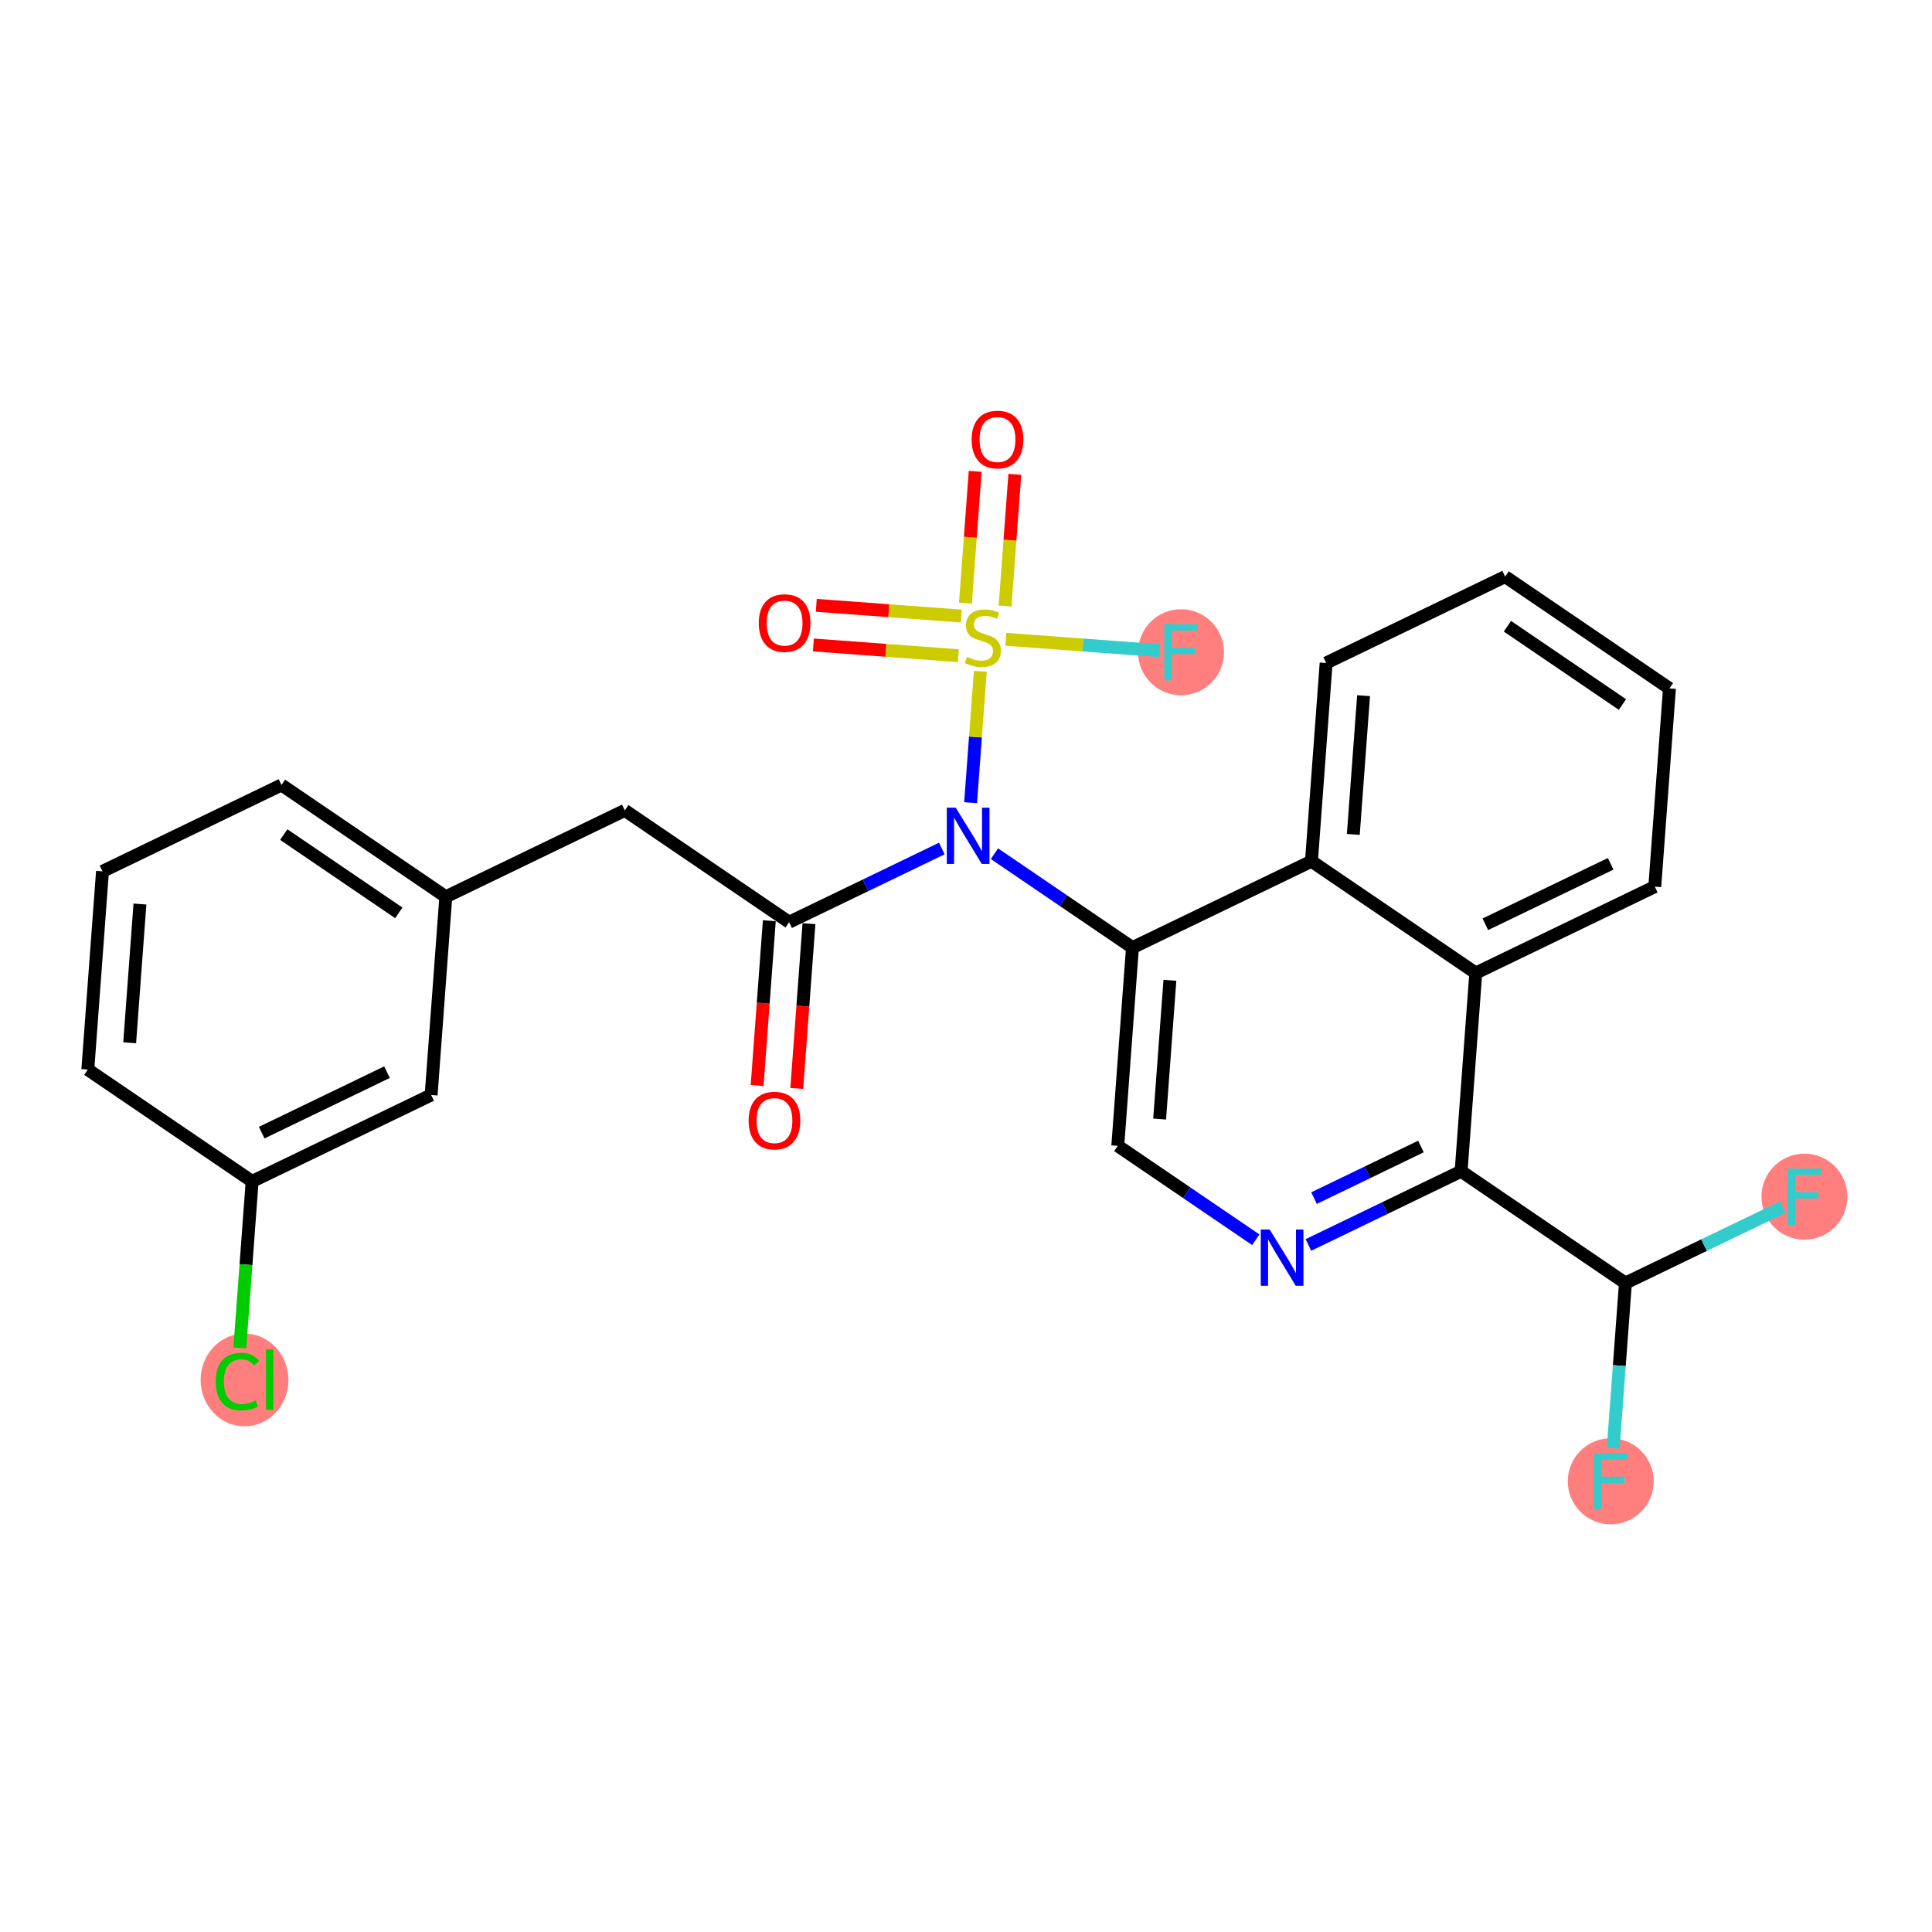 <?xml version='1.0' encoding='iso-8859-1'?>
<svg version='1.1' baseProfile='full'
              xmlns='http://www.w3.org/2000/svg'
                      xmlns:rdkit='http://www.rdkit.org/xml'
                      xmlns:xlink='http://www.w3.org/1999/xlink'
                  xml:space='preserve'
width='300px' height='300px' viewBox='0 0 300 300'>
<!-- END OF HEADER -->
<rect style='opacity:1.0;fill:#FFFFFF;stroke:none' width='300' height='300' x='0' y='0'> </rect>
<rect style='opacity:1.0;fill:#FFFFFF;stroke:none' width='300' height='300' x='0' y='0'> </rect>
<ellipse cx='37.972' cy='214.28' rx='6.32' ry='6.704'  style='fill:#FF7F7F;fill-rule:evenodd;stroke:#FF7F7F;stroke-width:1.0px;stroke-linecap:butt;stroke-linejoin:miter;stroke-opacity:1' />
<ellipse cx='250.117' cy='230.015' rx='6.173' ry='6.18'  style='fill:#FF7F7F;fill-rule:evenodd;stroke:#FF7F7F;stroke-width:1.0px;stroke-linecap:butt;stroke-linejoin:miter;stroke-opacity:1' />
<ellipse cx='280.191' cy='185.82' rx='6.173' ry='6.18'  style='fill:#FF7F7F;fill-rule:evenodd;stroke:#FF7F7F;stroke-width:1.0px;stroke-linecap:butt;stroke-linejoin:miter;stroke-opacity:1' />
<ellipse cx='183.39' cy='101.283' rx='6.173' ry='6.18'  style='fill:#FF7F7F;fill-rule:evenodd;stroke:#FF7F7F;stroke-width:1.0px;stroke-linecap:butt;stroke-linejoin:miter;stroke-opacity:1' />
<path class='bond-0 atom-0 atom-1' d='M 123.721,169.014 L 124.668,156.22' style='fill:none;fill-rule:evenodd;stroke:#FF0000;stroke-width:2.0px;stroke-linecap:butt;stroke-linejoin:miter;stroke-opacity:1' />
<path class='bond-0 atom-0 atom-1' d='M 124.668,156.22 L 125.615,143.426' style='fill:none;fill-rule:evenodd;stroke:#000000;stroke-width:2.0px;stroke-linecap:butt;stroke-linejoin:miter;stroke-opacity:1' />
<path class='bond-0 atom-0 atom-1' d='M 117.565,168.558 L 118.512,155.764' style='fill:none;fill-rule:evenodd;stroke:#FF0000;stroke-width:2.0px;stroke-linecap:butt;stroke-linejoin:miter;stroke-opacity:1' />
<path class='bond-0 atom-0 atom-1' d='M 118.512,155.764 L 119.459,142.97' style='fill:none;fill-rule:evenodd;stroke:#000000;stroke-width:2.0px;stroke-linecap:butt;stroke-linejoin:miter;stroke-opacity:1' />
<path class='bond-1 atom-1 atom-2' d='M 122.537,143.198 L 97.021,125.835' style='fill:none;fill-rule:evenodd;stroke:#000000;stroke-width:2.0px;stroke-linecap:butt;stroke-linejoin:miter;stroke-opacity:1' />
<path class='bond-9 atom-1 atom-10' d='M 122.537,143.198 L 134.392,137.477' style='fill:none;fill-rule:evenodd;stroke:#000000;stroke-width:2.0px;stroke-linecap:butt;stroke-linejoin:miter;stroke-opacity:1' />
<path class='bond-9 atom-1 atom-10' d='M 134.392,137.477 L 146.246,131.755' style='fill:none;fill-rule:evenodd;stroke:#0000FF;stroke-width:2.0px;stroke-linecap:butt;stroke-linejoin:miter;stroke-opacity:1' />
<path class='bond-2 atom-2 atom-3' d='M 97.021,125.835 L 69.226,139.251' style='fill:none;fill-rule:evenodd;stroke:#000000;stroke-width:2.0px;stroke-linecap:butt;stroke-linejoin:miter;stroke-opacity:1' />
<path class='bond-3 atom-3 atom-4' d='M 69.226,139.251 L 43.71,121.888' style='fill:none;fill-rule:evenodd;stroke:#000000;stroke-width:2.0px;stroke-linecap:butt;stroke-linejoin:miter;stroke-opacity:1' />
<path class='bond-3 atom-3 atom-4' d='M 61.926,141.75 L 44.065,129.595' style='fill:none;fill-rule:evenodd;stroke:#000000;stroke-width:2.0px;stroke-linecap:butt;stroke-linejoin:miter;stroke-opacity:1' />
<path class='bond-27 atom-9 atom-3' d='M 66.947,170.03 L 69.226,139.251' style='fill:none;fill-rule:evenodd;stroke:#000000;stroke-width:2.0px;stroke-linecap:butt;stroke-linejoin:miter;stroke-opacity:1' />
<path class='bond-4 atom-4 atom-5' d='M 43.71,121.888 L 15.915,135.303' style='fill:none;fill-rule:evenodd;stroke:#000000;stroke-width:2.0px;stroke-linecap:butt;stroke-linejoin:miter;stroke-opacity:1' />
<path class='bond-5 atom-5 atom-6' d='M 15.915,135.303 L 13.636,166.082' style='fill:none;fill-rule:evenodd;stroke:#000000;stroke-width:2.0px;stroke-linecap:butt;stroke-linejoin:miter;stroke-opacity:1' />
<path class='bond-5 atom-5 atom-6' d='M 21.729,140.376 L 20.134,161.921' style='fill:none;fill-rule:evenodd;stroke:#000000;stroke-width:2.0px;stroke-linecap:butt;stroke-linejoin:miter;stroke-opacity:1' />
<path class='bond-6 atom-6 atom-7' d='M 13.636,166.082 L 39.152,183.446' style='fill:none;fill-rule:evenodd;stroke:#000000;stroke-width:2.0px;stroke-linecap:butt;stroke-linejoin:miter;stroke-opacity:1' />
<path class='bond-7 atom-7 atom-8' d='M 39.152,183.446 L 38.195,196.372' style='fill:none;fill-rule:evenodd;stroke:#000000;stroke-width:2.0px;stroke-linecap:butt;stroke-linejoin:miter;stroke-opacity:1' />
<path class='bond-7 atom-7 atom-8' d='M 38.195,196.372 L 37.238,209.299' style='fill:none;fill-rule:evenodd;stroke:#00CC00;stroke-width:2.0px;stroke-linecap:butt;stroke-linejoin:miter;stroke-opacity:1' />
<path class='bond-8 atom-7 atom-9' d='M 39.152,183.446 L 66.947,170.03' style='fill:none;fill-rule:evenodd;stroke:#000000;stroke-width:2.0px;stroke-linecap:butt;stroke-linejoin:miter;stroke-opacity:1' />
<path class='bond-8 atom-7 atom-9' d='M 40.638,175.874 L 60.095,166.483' style='fill:none;fill-rule:evenodd;stroke:#000000;stroke-width:2.0px;stroke-linecap:butt;stroke-linejoin:miter;stroke-opacity:1' />
<path class='bond-10 atom-10 atom-11' d='M 154.419,132.563 L 165.133,139.855' style='fill:none;fill-rule:evenodd;stroke:#0000FF;stroke-width:2.0px;stroke-linecap:butt;stroke-linejoin:miter;stroke-opacity:1' />
<path class='bond-10 atom-10 atom-11' d='M 165.133,139.855 L 175.848,147.146' style='fill:none;fill-rule:evenodd;stroke:#000000;stroke-width:2.0px;stroke-linecap:butt;stroke-linejoin:miter;stroke-opacity:1' />
<path class='bond-23 atom-10 atom-24' d='M 150.713,124.641 L 151.468,114.44' style='fill:none;fill-rule:evenodd;stroke:#0000FF;stroke-width:2.0px;stroke-linecap:butt;stroke-linejoin:miter;stroke-opacity:1' />
<path class='bond-23 atom-10 atom-24' d='M 151.468,114.44 L 152.224,104.239' style='fill:none;fill-rule:evenodd;stroke:#CCCC00;stroke-width:2.0px;stroke-linecap:butt;stroke-linejoin:miter;stroke-opacity:1' />
<path class='bond-11 atom-11 atom-12' d='M 175.848,147.146 L 173.569,177.925' style='fill:none;fill-rule:evenodd;stroke:#000000;stroke-width:2.0px;stroke-linecap:butt;stroke-linejoin:miter;stroke-opacity:1' />
<path class='bond-11 atom-11 atom-12' d='M 181.662,152.219 L 180.067,173.764' style='fill:none;fill-rule:evenodd;stroke:#000000;stroke-width:2.0px;stroke-linecap:butt;stroke-linejoin:miter;stroke-opacity:1' />
<path class='bond-28 atom-23 atom-11' d='M 203.643,133.73 L 175.848,147.146' style='fill:none;fill-rule:evenodd;stroke:#000000;stroke-width:2.0px;stroke-linecap:butt;stroke-linejoin:miter;stroke-opacity:1' />
<path class='bond-12 atom-12 atom-13' d='M 173.569,177.925 L 184.284,185.216' style='fill:none;fill-rule:evenodd;stroke:#000000;stroke-width:2.0px;stroke-linecap:butt;stroke-linejoin:miter;stroke-opacity:1' />
<path class='bond-12 atom-12 atom-13' d='M 184.284,185.216 L 194.999,192.508' style='fill:none;fill-rule:evenodd;stroke:#0000FF;stroke-width:2.0px;stroke-linecap:butt;stroke-linejoin:miter;stroke-opacity:1' />
<path class='bond-13 atom-13 atom-14' d='M 203.171,193.316 L 215.026,187.594' style='fill:none;fill-rule:evenodd;stroke:#0000FF;stroke-width:2.0px;stroke-linecap:butt;stroke-linejoin:miter;stroke-opacity:1' />
<path class='bond-13 atom-13 atom-14' d='M 215.026,187.594 L 226.88,181.872' style='fill:none;fill-rule:evenodd;stroke:#000000;stroke-width:2.0px;stroke-linecap:butt;stroke-linejoin:miter;stroke-opacity:1' />
<path class='bond-13 atom-13 atom-14' d='M 204.044,186.04 L 212.343,182.035' style='fill:none;fill-rule:evenodd;stroke:#0000FF;stroke-width:2.0px;stroke-linecap:butt;stroke-linejoin:miter;stroke-opacity:1' />
<path class='bond-13 atom-13 atom-14' d='M 212.343,182.035 L 220.641,178.03' style='fill:none;fill-rule:evenodd;stroke:#000000;stroke-width:2.0px;stroke-linecap:butt;stroke-linejoin:miter;stroke-opacity:1' />
<path class='bond-14 atom-14 atom-15' d='M 226.88,181.872 L 252.396,199.236' style='fill:none;fill-rule:evenodd;stroke:#000000;stroke-width:2.0px;stroke-linecap:butt;stroke-linejoin:miter;stroke-opacity:1' />
<path class='bond-17 atom-14 atom-18' d='M 226.88,181.872 L 229.159,151.093' style='fill:none;fill-rule:evenodd;stroke:#000000;stroke-width:2.0px;stroke-linecap:butt;stroke-linejoin:miter;stroke-opacity:1' />
<path class='bond-15 atom-15 atom-16' d='M 252.396,199.236 L 251.447,212.054' style='fill:none;fill-rule:evenodd;stroke:#000000;stroke-width:2.0px;stroke-linecap:butt;stroke-linejoin:miter;stroke-opacity:1' />
<path class='bond-15 atom-15 atom-16' d='M 251.447,212.054 L 250.498,224.873' style='fill:none;fill-rule:evenodd;stroke:#33CCCC;stroke-width:2.0px;stroke-linecap:butt;stroke-linejoin:miter;stroke-opacity:1' />
<path class='bond-16 atom-15 atom-17' d='M 252.396,199.236 L 264.608,193.341' style='fill:none;fill-rule:evenodd;stroke:#000000;stroke-width:2.0px;stroke-linecap:butt;stroke-linejoin:miter;stroke-opacity:1' />
<path class='bond-16 atom-15 atom-17' d='M 264.608,193.341 L 276.821,187.447' style='fill:none;fill-rule:evenodd;stroke:#33CCCC;stroke-width:2.0px;stroke-linecap:butt;stroke-linejoin:miter;stroke-opacity:1' />
<path class='bond-18 atom-18 atom-19' d='M 229.159,151.093 L 256.954,137.678' style='fill:none;fill-rule:evenodd;stroke:#000000;stroke-width:2.0px;stroke-linecap:butt;stroke-linejoin:miter;stroke-opacity:1' />
<path class='bond-18 atom-18 atom-19' d='M 230.645,143.522 L 250.102,134.131' style='fill:none;fill-rule:evenodd;stroke:#000000;stroke-width:2.0px;stroke-linecap:butt;stroke-linejoin:miter;stroke-opacity:1' />
<path class='bond-29 atom-23 atom-18' d='M 203.643,133.73 L 229.159,151.093' style='fill:none;fill-rule:evenodd;stroke:#000000;stroke-width:2.0px;stroke-linecap:butt;stroke-linejoin:miter;stroke-opacity:1' />
<path class='bond-19 atom-19 atom-20' d='M 256.954,137.678 L 259.233,106.898' style='fill:none;fill-rule:evenodd;stroke:#000000;stroke-width:2.0px;stroke-linecap:butt;stroke-linejoin:miter;stroke-opacity:1' />
<path class='bond-20 atom-20 atom-21' d='M 259.233,106.898 L 233.717,89.535' style='fill:none;fill-rule:evenodd;stroke:#000000;stroke-width:2.0px;stroke-linecap:butt;stroke-linejoin:miter;stroke-opacity:1' />
<path class='bond-20 atom-20 atom-21' d='M 251.933,109.397 L 234.072,97.243' style='fill:none;fill-rule:evenodd;stroke:#000000;stroke-width:2.0px;stroke-linecap:butt;stroke-linejoin:miter;stroke-opacity:1' />
<path class='bond-21 atom-21 atom-22' d='M 233.717,89.535 L 205.922,102.951' style='fill:none;fill-rule:evenodd;stroke:#000000;stroke-width:2.0px;stroke-linecap:butt;stroke-linejoin:miter;stroke-opacity:1' />
<path class='bond-22 atom-22 atom-23' d='M 205.922,102.951 L 203.643,133.73' style='fill:none;fill-rule:evenodd;stroke:#000000;stroke-width:2.0px;stroke-linecap:butt;stroke-linejoin:miter;stroke-opacity:1' />
<path class='bond-22 atom-22 atom-23' d='M 211.736,108.024 L 210.141,129.569' style='fill:none;fill-rule:evenodd;stroke:#000000;stroke-width:2.0px;stroke-linecap:butt;stroke-linejoin:miter;stroke-opacity:1' />
<path class='bond-24 atom-24 atom-25' d='M 156.069,94.102 L 156.826,83.876' style='fill:none;fill-rule:evenodd;stroke:#CCCC00;stroke-width:2.0px;stroke-linecap:butt;stroke-linejoin:miter;stroke-opacity:1' />
<path class='bond-24 atom-24 atom-25' d='M 156.826,83.876 L 157.583,73.651' style='fill:none;fill-rule:evenodd;stroke:#FF0000;stroke-width:2.0px;stroke-linecap:butt;stroke-linejoin:miter;stroke-opacity:1' />
<path class='bond-24 atom-24 atom-25' d='M 149.913,93.646 L 150.67,83.421' style='fill:none;fill-rule:evenodd;stroke:#CCCC00;stroke-width:2.0px;stroke-linecap:butt;stroke-linejoin:miter;stroke-opacity:1' />
<path class='bond-24 atom-24 atom-25' d='M 150.67,83.421 L 151.428,73.195' style='fill:none;fill-rule:evenodd;stroke:#FF0000;stroke-width:2.0px;stroke-linecap:butt;stroke-linejoin:miter;stroke-opacity:1' />
<path class='bond-25 atom-24 atom-26' d='M 149.265,95.661 L 138.01,94.828' style='fill:none;fill-rule:evenodd;stroke:#CCCC00;stroke-width:2.0px;stroke-linecap:butt;stroke-linejoin:miter;stroke-opacity:1' />
<path class='bond-25 atom-24 atom-26' d='M 138.01,94.828 L 126.754,93.994' style='fill:none;fill-rule:evenodd;stroke:#FF0000;stroke-width:2.0px;stroke-linecap:butt;stroke-linejoin:miter;stroke-opacity:1' />
<path class='bond-25 atom-24 atom-26' d='M 148.809,101.817 L 137.554,100.983' style='fill:none;fill-rule:evenodd;stroke:#CCCC00;stroke-width:2.0px;stroke-linecap:butt;stroke-linejoin:miter;stroke-opacity:1' />
<path class='bond-25 atom-24 atom-26' d='M 137.554,100.983 L 126.299,100.15' style='fill:none;fill-rule:evenodd;stroke:#FF0000;stroke-width:2.0px;stroke-linecap:butt;stroke-linejoin:miter;stroke-opacity:1' />
<path class='bond-26 atom-24 atom-27' d='M 156.185,99.268 L 168.148,100.154' style='fill:none;fill-rule:evenodd;stroke:#CCCC00;stroke-width:2.0px;stroke-linecap:butt;stroke-linejoin:miter;stroke-opacity:1' />
<path class='bond-26 atom-24 atom-27' d='M 168.148,100.154 L 180.11,101.04' style='fill:none;fill-rule:evenodd;stroke:#33CCCC;stroke-width:2.0px;stroke-linecap:butt;stroke-linejoin:miter;stroke-opacity:1' />
<path  class='atom-0' d='M 116.246 174.002
Q 116.246 171.903, 117.283 170.731
Q 118.32 169.558, 120.258 169.558
Q 122.196 169.558, 123.233 170.731
Q 124.27 171.903, 124.27 174.002
Q 124.27 176.126, 123.221 177.335
Q 122.172 178.533, 120.258 178.533
Q 118.332 178.533, 117.283 177.335
Q 116.246 176.138, 116.246 174.002
M 120.258 177.545
Q 121.592 177.545, 122.308 176.656
Q 123.036 175.755, 123.036 174.002
Q 123.036 172.286, 122.308 171.422
Q 121.592 170.545, 120.258 170.545
Q 118.925 170.545, 118.197 171.41
Q 117.481 172.274, 117.481 174.002
Q 117.481 175.768, 118.197 176.656
Q 118.925 177.545, 120.258 177.545
' fill='#FF0000'/>
<path  class='atom-8' d='M 33.503 214.527
Q 33.503 212.354, 34.515 211.219
Q 35.54 210.071, 37.478 210.071
Q 39.281 210.071, 40.243 211.342
L 39.429 212.009
Q 38.725 211.083, 37.478 211.083
Q 36.157 211.083, 35.453 211.972
Q 34.762 212.848, 34.762 214.527
Q 34.762 216.256, 35.478 217.144
Q 36.207 218.033, 37.614 218.033
Q 38.577 218.033, 39.7 217.453
L 40.046 218.379
Q 39.589 218.675, 38.898 218.848
Q 38.206 219.021, 37.441 219.021
Q 35.54 219.021, 34.515 217.861
Q 33.503 216.7, 33.503 214.527
' fill='#00CC00'/>
<path  class='atom-8' d='M 41.305 209.54
L 42.441 209.54
L 42.441 218.91
L 41.305 218.91
L 41.305 209.54
' fill='#00CC00'/>
<path  class='atom-10' d='M 148.4 125.412
L 151.264 130.042
Q 151.548 130.499, 152.005 131.326
Q 152.462 132.153, 152.487 132.202
L 152.487 125.412
L 153.647 125.412
L 153.647 134.153
L 152.45 134.153
L 149.376 129.091
Q 149.018 128.499, 148.635 127.82
Q 148.264 127.141, 148.153 126.931
L 148.153 134.153
L 147.018 134.153
L 147.018 125.412
L 148.4 125.412
' fill='#0000FF'/>
<path  class='atom-13' d='M 197.153 190.918
L 200.017 195.547
Q 200.301 196.004, 200.758 196.831
Q 201.215 197.658, 201.239 197.708
L 201.239 190.918
L 202.4 190.918
L 202.4 199.658
L 201.202 199.658
L 198.128 194.597
Q 197.77 194.004, 197.388 193.325
Q 197.017 192.646, 196.906 192.436
L 196.906 199.658
L 195.77 199.658
L 195.77 190.918
L 197.153 190.918
' fill='#0000FF'/>
<path  class='atom-16' d='M 247.518 225.645
L 252.716 225.645
L 252.716 226.644
L 248.691 226.644
L 248.691 229.299
L 252.271 229.299
L 252.271 230.311
L 248.691 230.311
L 248.691 234.385
L 247.518 234.385
L 247.518 225.645
' fill='#33CCCC'/>
<path  class='atom-17' d='M 277.592 181.45
L 282.79 181.45
L 282.79 182.45
L 278.765 182.45
L 278.765 185.104
L 282.345 185.104
L 282.345 186.116
L 278.765 186.116
L 278.765 190.19
L 277.592 190.19
L 277.592 181.45
' fill='#33CCCC'/>
<path  class='atom-24' d='M 150.142 102.003
Q 150.241 102.04, 150.648 102.213
Q 151.056 102.386, 151.5 102.497
Q 151.957 102.596, 152.401 102.596
Q 153.229 102.596, 153.71 102.201
Q 154.192 101.794, 154.192 101.09
Q 154.192 100.608, 153.945 100.312
Q 153.71 100.016, 153.34 99.855
Q 152.969 99.695, 152.352 99.51
Q 151.574 99.275, 151.105 99.053
Q 150.648 98.831, 150.315 98.362
Q 149.994 97.892, 149.994 97.102
Q 149.994 96.004, 150.735 95.325
Q 151.488 94.646, 152.969 94.646
Q 153.982 94.646, 155.13 95.127
L 154.846 96.078
Q 153.797 95.646, 153.006 95.646
Q 152.155 95.646, 151.685 96.004
Q 151.216 96.349, 151.229 96.954
Q 151.229 97.423, 151.463 97.707
Q 151.71 97.991, 152.056 98.152
Q 152.414 98.312, 153.006 98.497
Q 153.797 98.744, 154.266 98.991
Q 154.735 99.238, 155.068 99.744
Q 155.414 100.238, 155.414 101.09
Q 155.414 102.3, 154.599 102.954
Q 153.797 103.596, 152.451 103.596
Q 151.673 103.596, 151.081 103.423
Q 150.5 103.263, 149.809 102.979
L 150.142 102.003
' fill='#CCCC00'/>
<path  class='atom-25' d='M 150.878 68.249
Q 150.878 66.15, 151.915 64.978
Q 152.952 63.805, 154.89 63.805
Q 156.829 63.805, 157.866 64.978
Q 158.903 66.15, 158.903 68.249
Q 158.903 70.373, 157.853 71.582
Q 156.804 72.78, 154.89 72.78
Q 152.965 72.78, 151.915 71.582
Q 150.878 70.385, 150.878 68.249
M 154.89 71.792
Q 156.224 71.792, 156.94 70.903
Q 157.668 70.002, 157.668 68.249
Q 157.668 66.533, 156.94 65.669
Q 156.224 64.792, 154.89 64.792
Q 153.557 64.792, 152.829 65.657
Q 152.113 66.521, 152.113 68.249
Q 152.113 70.014, 152.829 70.903
Q 153.557 71.792, 154.89 71.792
' fill='#FF0000'/>
<path  class='atom-26' d='M 117.82 96.749
Q 117.82 94.65, 118.857 93.478
Q 119.894 92.305, 121.832 92.305
Q 123.771 92.305, 124.808 93.478
Q 125.845 94.65, 125.845 96.749
Q 125.845 98.873, 124.795 100.082
Q 123.746 101.28, 121.832 101.28
Q 119.906 101.28, 118.857 100.082
Q 117.82 98.885, 117.82 96.749
M 121.832 100.292
Q 123.166 100.292, 123.882 99.403
Q 124.61 98.502, 124.61 96.749
Q 124.61 95.033, 123.882 94.169
Q 123.166 93.292, 121.832 93.292
Q 120.499 93.292, 119.771 94.157
Q 119.055 95.021, 119.055 96.749
Q 119.055 98.514, 119.771 99.403
Q 120.499 100.292, 121.832 100.292
' fill='#FF0000'/>
<path  class='atom-27' d='M 180.792 96.912
L 185.989 96.912
L 185.989 97.912
L 181.965 97.912
L 181.965 100.567
L 185.545 100.567
L 185.545 101.579
L 181.965 101.579
L 181.965 105.653
L 180.792 105.653
L 180.792 96.912
' fill='#33CCCC'/>
</svg>

